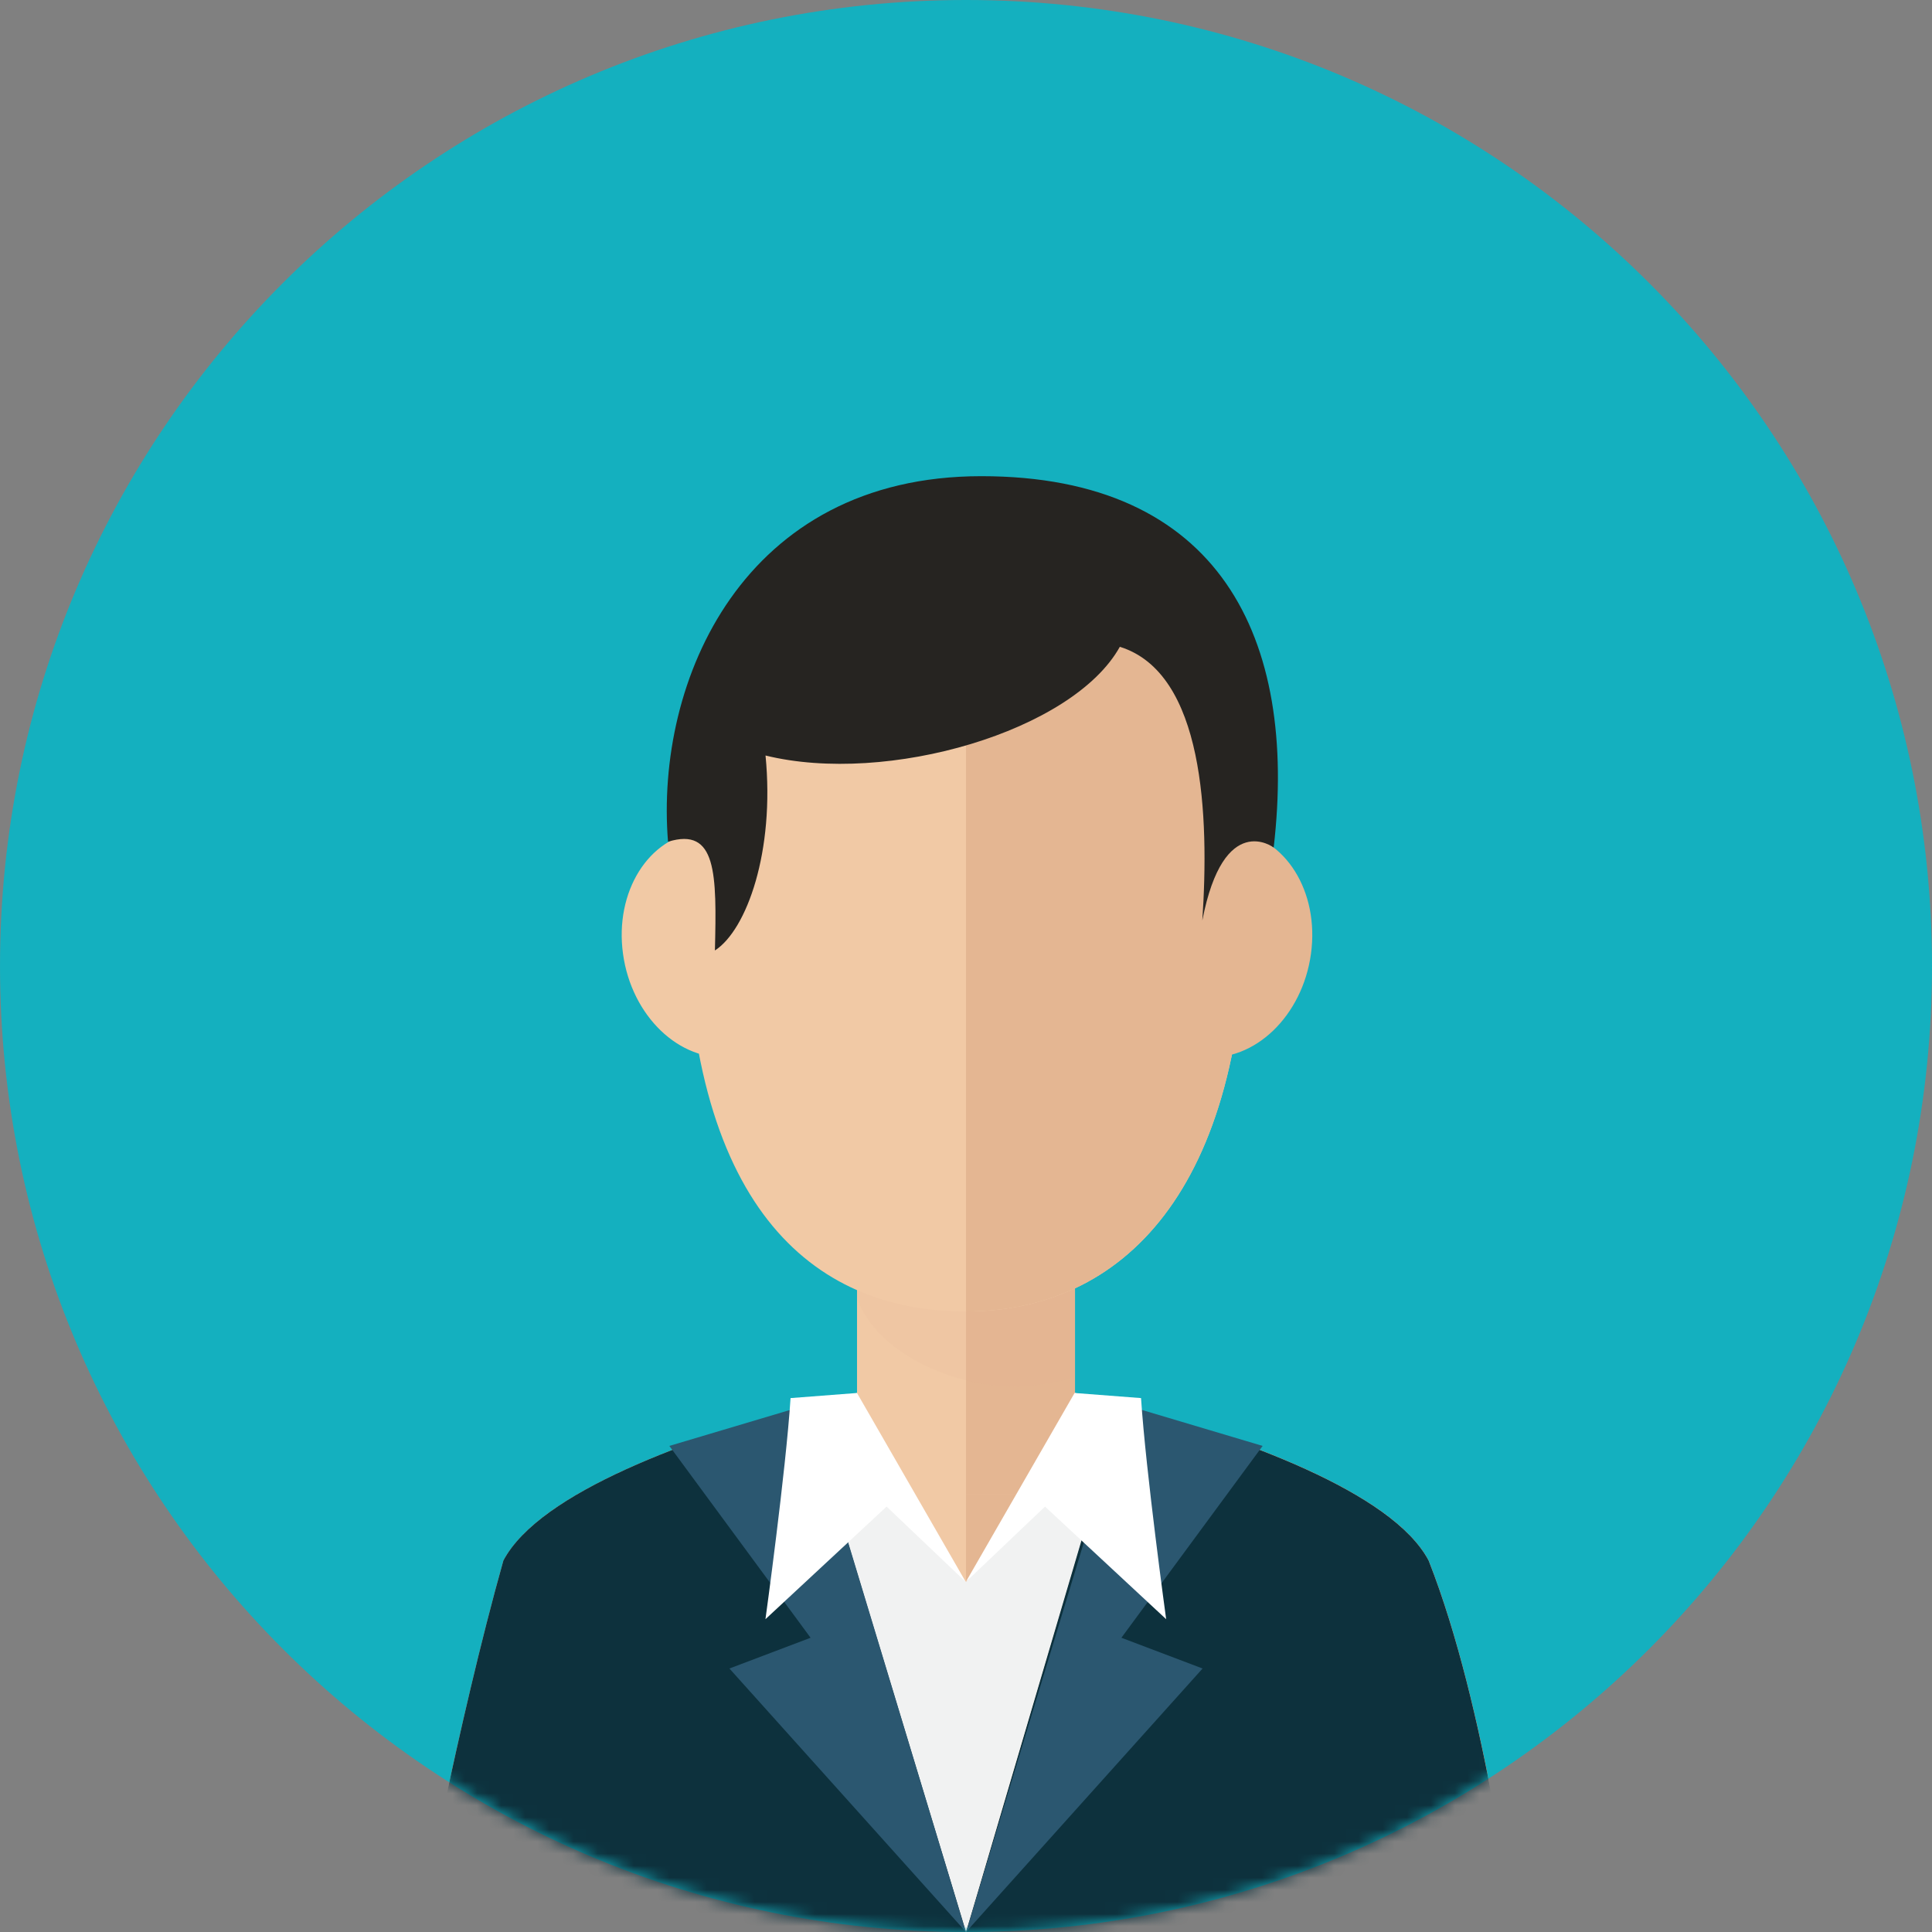 <svg xmlns="http://www.w3.org/2000/svg" fill="none" viewBox="0 0 160 160" height="160" width="160">
<rect x="0" y="0" width="160" height="160" fill="#808080" stroke="none"/>
<path fill="#14B0BF" d="M80 159.999C124.183 159.999 160 124.182 160 79.999C160 35.817 124.183 0 80 0C35.818 0 0.001 35.817 0.001 79.999C0.001 124.182 35.818 159.999 80 159.999Z"></path>
<mask height="160" width="160" y="0" x="0" maskUnits="userSpaceOnUse" style="mask-type:luminance" id="mask0_4136_6802">
<path fill="white" d="M80 159.999C124.183 159.999 160 124.182 160 79.999C160 35.817 124.183 0 80 0C35.818 0 0.001 35.817 0.001 79.999C0.001 124.182 35.818 159.999 80 159.999Z"></path>
</mask>
<g mask="url(#mask0_4136_6802)">
<path fill="#F1C9A5" d="M118.313 129.24C113.156 119.478 80.001 113.352 80.001 113.352C80.001 113.352 46.845 119.478 41.688 129.24C37.877 142.787 34.688 160.001 34.688 160.001H80.001H125.313C125.313 160.001 123.159 141.544 118.313 129.24Z"></path>
<path fill="#E4B692" d="M80.001 113.352C80.001 113.352 113.156 119.478 118.313 129.24C123.16 141.544 125.313 160.001 125.313 160.001H80.001V113.352Z"></path>
<path fill="#F1C9A5" d="M89.027 93.505H70.975V123.716H89.027V93.505Z"></path>
<path fill="#E4B692" d="M89.026 93.505H80.001V123.716H89.026V93.505Z"></path>
<path fill="#DDAC8C" d="M70.975 107.504C72.598 112.165 79.15 114.836 83.962 114.836C85.702 114.836 87.395 114.544 89.027 114.01V93.505H70.975V107.504Z" opacity="0.1"></path>
<path fill="#F1C9A5" d="M103.209 74.442C103.209 55.572 92.818 44.842 80.001 44.842C67.183 44.842 56.792 55.572 56.792 74.442C56.792 99.823 67.183 108.611 80.001 108.611C92.817 108.611 103.209 98.766 103.209 74.442Z"></path>
<path fill="#E4B692" d="M99.676 87.527C95.469 87.086 92.628 82.554 93.34 77.408C94.044 72.258 98.028 68.434 102.238 68.871C106.443 69.309 109.279 73.84 108.569 78.99C107.864 84.142 103.883 87.962 99.676 87.527Z"></path>
<path fill="#F1C9A5" d="M51.595 78.992C50.885 73.841 53.721 69.31 57.925 68.873C62.135 68.434 66.121 72.258 66.827 77.409C67.536 82.555 64.694 87.088 60.49 87.528C56.281 87.962 52.3 84.142 51.595 78.992Z"></path>
<path fill="#E4B692" d="M103.209 74.442C103.209 55.572 92.818 44.842 80.001 44.842V108.611C92.817 108.611 103.209 98.766 103.209 74.442Z"></path>
<path fill="#0D313D" d="M118.313 129.24C115.3 123.539 102.749 119.082 92.822 116.358L80 160L67.179 116.358C57.251 119.082 44.7 123.539 41.687 129.24C37.876 142.787 34.687 160 34.687 160H80H125.312C125.313 160 123.159 141.544 118.313 129.24Z"></path>
<path fill="#F1F2F2" d="M66.767 116.358L80.001 160L92.87 116.358L80.001 131.013L66.767 116.358Z"></path>
<path fill="#2B5770" d="M80.001 160L99.593 138.179L92.87 135.632L104.566 119.745L93.201 116.358L80.001 160Z"></path>
<path fill="#2B5770" d="M80 160L60.407 138.179L67.129 135.632L55.433 119.745L66.799 116.358L80 160Z"></path>
<path fill="white" d="M63.392 134.094L73.424 124.769L79.983 131.011L70.973 115.361L65.471 115.784C65.076 121.869 63.392 134.094 63.392 134.094Z"></path>
<path fill="white" d="M96.576 134.094L86.544 124.769L79.984 131.011L88.993 115.361L94.496 115.784C94.892 121.869 96.576 134.094 96.576 134.094Z"></path>
<path fill="#262421" d="M105.481 70.188C105.481 70.188 101.344 67.066 99.571 76.23C100.147 67.618 99.728 55.739 92.74 53.565C88.857 60.551 73.49 65.051 63.398 62.568C64.173 70.486 61.847 77.008 59.206 78.714C59.361 72.348 59.359 68.466 55.323 69.709C54.238 56.359 61.55 39.435 81.266 39.435C100.983 39.436 107.501 52.798 105.481 70.188Z"></path>
</g>
</svg>
